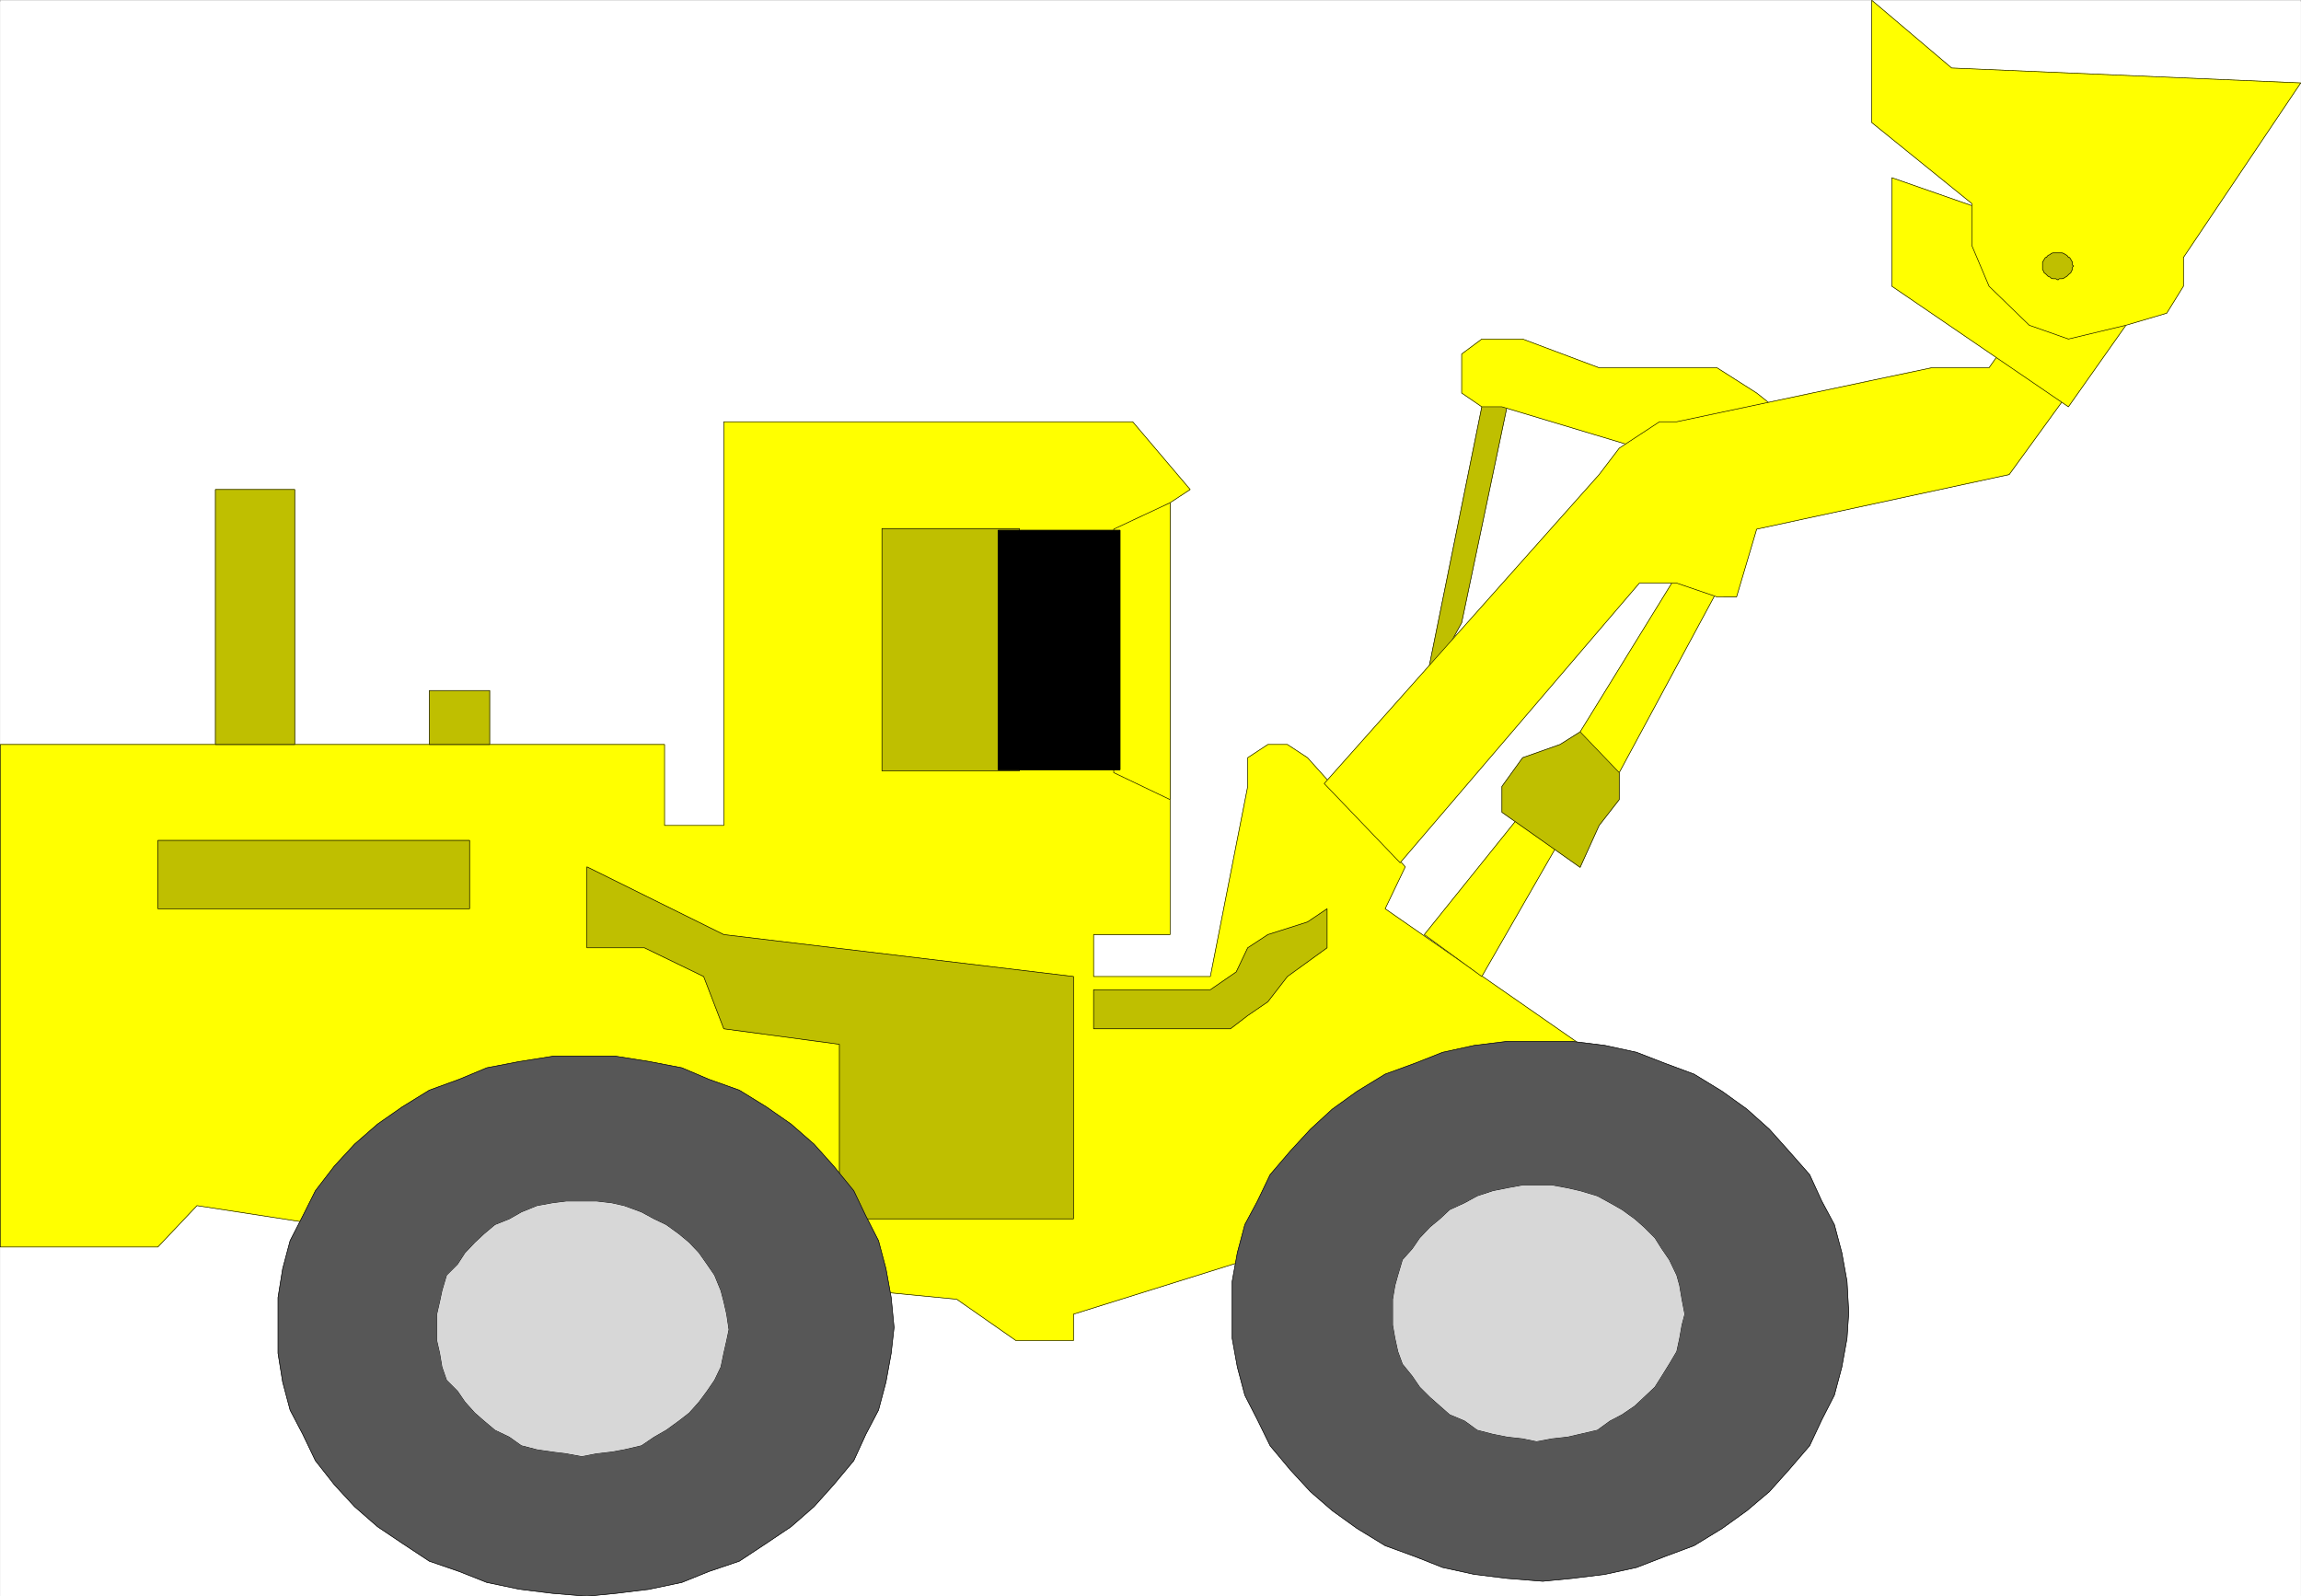 <svg width="3996.927" height="2773.059" viewBox="0 0 2997.695 2079.794" xmlns="http://www.w3.org/2000/svg"><rect x="0" y="0" width="2997.695" height="2079.794" fill="#808080" stroke="none"/><defs><clipPath id="a"><path d="M0 0h2997.016v2077.14H0Zm0 0"/></clipPath></defs><path style="fill:#fff;fill-opacity:1;fill-rule:nonzero;stroke:none" d="M0 2077.14h2997.016V-2H0Zm0 0" transform="translate(.371 2.283)"/><g clip-path="url(#a)" transform="translate(.371 2.283)"><path style="fill:#fff;fill-opacity:1;fill-rule:evenodd;stroke:#fff;stroke-width:.19;stroke-linecap:square;stroke-linejoin:bevel;stroke-miterlimit:10;stroke-opacity:1" d="M0 .25h766.5V532H0Zm0 0" transform="matrix(3.91 0 0 -3.91 0 2078.12)"/></g><path style="fill:#ff0;fill-opacity:1;fill-rule:evenodd;stroke:#ff0;stroke-width:.19;stroke-linecap:square;stroke-linejoin:bevel;stroke-miterlimit:10;stroke-opacity:1" d="M6.71 284.02h214.62v-26.98h19.73v134.51h136.25l19.16-22.58-6.7-4.4V220.68h-25.49v-13.97h38.9l12.45 63.34v9.57l6.71 4.4h6.52l6.7-4.4 32.58-36.36-6.71-13.97 64.96-45.16-12.45-53.76-98.31-17.99-58.06-18.18v-8.8h-19.16l-19.74 13.78-136.63 13.2-116.5 17.99-13.03-13.78H0v167.43zm0 0" transform="matrix(3.91 0 0 -3.91 .371 2080.403)"/><path style="fill:none;stroke:#000;stroke-width:.19;stroke-linecap:square;stroke-linejoin:bevel;stroke-miterlimit:10;stroke-opacity:1" d="M6.71 284.02h214.62v-26.98h19.73v134.51h136.25l19.16-22.58-6.7-4.4V220.68h-25.49v-13.97h38.9l12.45 63.34v9.57l6.71 4.4h6.52l6.7-4.4 32.58-36.36-6.71-13.97 64.96-45.16-12.45-53.76-98.31-17.99-58.06-18.18v-8.8h-19.16l-19.74 13.78-136.63 13.2-116.5 17.99-13.03-13.78H0v167.43zm0 0" transform="matrix(3.91 0 0 -3.91 .371 2080.403)"/><path style="fill:#bfbf00;fill-opacity:1;fill-rule:evenodd;stroke:#bfbf00;stroke-width:.19;stroke-linecap:square;stroke-linejoin:bevel;stroke-miterlimit:10;stroke-opacity:1" d="M52.51 252.06h103.86v-22.77H52.51Zm0 0" transform="matrix(3.91 0 0 -3.91 .371 2080.403)"/><path style="fill:none;stroke:#000;stroke-width:.19;stroke-linecap:square;stroke-linejoin:bevel;stroke-miterlimit:10;stroke-opacity:1" d="M52.51 252.06h103.86v-22.77H52.51Zm0 0" transform="matrix(3.91 0 0 -3.91 .371 2080.403)"/><path style="fill:#bfbf00;fill-opacity:1;fill-rule:evenodd;stroke:#bfbf00;stroke-width:.19;stroke-linecap:square;stroke-linejoin:bevel;stroke-miterlimit:10;stroke-opacity:1" d="M71.67 368.97h26.44v-84.95H71.67Zm0 0" transform="matrix(3.91 0 0 -3.91 .371 2080.403)"/><path style="fill:none;stroke:#000;stroke-width:.19;stroke-linecap:square;stroke-linejoin:bevel;stroke-miterlimit:10;stroke-opacity:1" d="M71.67 368.97h26.44v-84.95H71.67Zm0 0" transform="matrix(3.91 0 0 -3.91 .371 2080.403)"/><path style="fill:#bfbf00;fill-opacity:1;fill-rule:evenodd;stroke:#bfbf00;stroke-width:.19;stroke-linecap:square;stroke-linejoin:bevel;stroke-miterlimit:10;stroke-opacity:1" d="M142.95 302h20.12v-17.98h-20.12zm0 0" transform="matrix(3.91 0 0 -3.91 .371 2080.403)"/><path style="fill:none;stroke:#000;stroke-width:.19;stroke-linecap:square;stroke-linejoin:bevel;stroke-miterlimit:10;stroke-opacity:1" d="M142.95 302h20.12v-17.98h-20.12zm0 0" transform="matrix(3.91 0 0 -3.91 .371 2080.403)"/><path style="fill:#bfbf00;fill-opacity:1;fill-rule:evenodd;stroke:#bfbf00;stroke-width:.19;stroke-linecap:square;stroke-linejoin:bevel;stroke-miterlimit:10;stroke-opacity:1" d="M293.76 355.96h45.8v-80.75h-45.8zm0 0" transform="matrix(3.91 0 0 -3.91 .371 2080.403)"/><path style="fill:none;stroke:#000;stroke-width:.19;stroke-linecap:square;stroke-linejoin:bevel;stroke-miterlimit:10;stroke-opacity:1" d="M293.76 355.96h45.8v-80.75h-45.8zm0 0" transform="matrix(3.91 0 0 -3.91 .371 2080.403)"/><path style="fill:#ff0;fill-opacity:1;fill-rule:evenodd;stroke:#ff0;stroke-width:.19;stroke-linecap:square;stroke-linejoin:bevel;stroke-miterlimit:10;stroke-opacity:1" d="m389.77 265.65-18.78 8.99v81.13l18.78 8.8zm0 0" transform="matrix(3.91 0 0 -3.91 .371 2080.403)"/><path style="fill:none;stroke:#000;stroke-width:.19;stroke-linecap:square;stroke-linejoin:bevel;stroke-miterlimit:10;stroke-opacity:1" d="m389.77 265.65-18.78 8.99v81.13l18.78 8.8zm0 0" transform="matrix(3.91 0 0 -3.91 .371 2080.403)"/><path style="fill:#bfbf00;fill-opacity:1;fill-rule:evenodd;stroke:#bfbf00;stroke-width:.19;stroke-linecap:square;stroke-linejoin:bevel;stroke-miterlimit:10;stroke-opacity:1" d="M195.46 224.89v18.37l45.6-22.58 116.51-13.97v-80.74h-77.99v58.16l-38.52 5.17-6.7 17.41-19.74 9.57h-19.16zm0 0" transform="matrix(3.91 0 0 -3.91 .371 2080.403)"/><path style="fill:none;stroke:#000;stroke-width:.19;stroke-linecap:square;stroke-linejoin:bevel;stroke-miterlimit:10;stroke-opacity:1" d="M195.46 224.89v18.37l45.6-22.58 116.51-13.97v-80.74h-77.99v58.16l-38.52 5.17-6.7 17.41-19.74 9.57h-19.16zm0 0" transform="matrix(3.91 0 0 -3.91 .371 2080.403)"/><path style="fill:#bfbf00;fill-opacity:1;fill-rule:evenodd;stroke:#bfbf00;stroke-width:.19;stroke-linecap:square;stroke-linejoin:bevel;stroke-miterlimit:10;stroke-opacity:1" d="M364.28 202.31h38.9l8.62 5.93 3.83 8.04 6.71 4.4 13.22 4.21 6.52 4.4v-13.01l-13.22-9.57-6.52-8.42-6.71-4.59-5.74-4.4h-45.61zm0 0" transform="matrix(3.91 0 0 -3.91 .371 2080.403)"/><path style="fill:none;stroke:#000;stroke-width:.19;stroke-linecap:square;stroke-linejoin:bevel;stroke-miterlimit:10;stroke-opacity:1" d="M364.28 202.31h38.9l8.62 5.93 3.83 8.04 6.71 4.4 13.22 4.21 6.52 4.4v-13.01l-13.22-9.57-6.52-8.42-6.71-4.59-5.74-4.4h-45.61zm0 0" transform="matrix(3.91 0 0 -3.91 .371 2080.403)"/><path style="fill:#bfbf00;fill-opacity:1;fill-rule:evenodd;stroke:#bfbf00;stroke-width:.19;stroke-linecap:square;stroke-linejoin:bevel;stroke-miterlimit:10;stroke-opacity:1" d="m474.46 302 19.17 94.53 9 2.87-15.71-74.82zm0 0" transform="matrix(3.91 0 0 -3.91 .371 2080.403)"/><path style="fill:none;stroke:#000;stroke-width:.19;stroke-linecap:square;stroke-linejoin:bevel;stroke-miterlimit:10;stroke-opacity:1" d="m474.46 302 19.17 94.53 9 2.87-15.71-74.82zm0 0" transform="matrix(3.91 0 0 -3.91 .371 2080.403)"/><path style="fill:#ff0;fill-opacity:1;fill-rule:evenodd;stroke:#ff0;stroke-width:.19;stroke-linecap:square;stroke-linejoin:bevel;stroke-miterlimit:10;stroke-opacity:1" d="m546.13 382.75-45.8 13.78h-6.7l-6.71 4.59v13.01l6.71 4.98h13.6l25.49-9.57H572l13.22-8.42 5.75-4.59 6.71-9.38zm0 0" transform="matrix(3.91 0 0 -3.91 .371 2080.403)"/><path style="fill:none;stroke:#000;stroke-width:.19;stroke-linecap:square;stroke-linejoin:bevel;stroke-miterlimit:10;stroke-opacity:1" d="m546.13 382.75-45.8 13.78h-6.7l-6.71 4.59v13.01l6.71 4.98h13.6l25.49-9.57H572l13.22-8.42 5.75-4.59 6.71-9.38zm0 0" transform="matrix(3.91 0 0 -3.91 .371 2080.403)"/><path style="fill:#ff0;fill-opacity:1;fill-rule:evenodd;stroke:#ff0;stroke-width:.19;stroke-linecap:square;stroke-linejoin:bevel;stroke-miterlimit:10;stroke-opacity:1" d="m474.46 220.68 32.77 40.76 12.46-9.38-26.06-45.35zm0 0" transform="matrix(3.91 0 0 -3.91 .371 2080.403)"/><path style="fill:none;stroke:#000;stroke-width:.19;stroke-linecap:square;stroke-linejoin:bevel;stroke-miterlimit:10;stroke-opacity:1" d="m474.46 220.68 32.77 40.76 12.46-9.38-26.06-45.35zm0 0" transform="matrix(3.91 0 0 -3.91 .371 2080.403)"/><path style="fill:#bfbf00;fill-opacity:1;fill-rule:evenodd;stroke:#bfbf00;stroke-width:.19;stroke-linecap:square;stroke-linejoin:bevel;stroke-miterlimit:10;stroke-opacity:1" d="M500.33 261.44v8.61l6.9 9.57 12.46 4.4 6.7 4.21h6.33l6.7-8.61v-13.97l-6.7-8.61-6.33-13.97zm0 0" transform="matrix(3.91 0 0 -3.91 .371 2080.403)"/><path style="fill:none;stroke:#000;stroke-width:.19;stroke-linecap:square;stroke-linejoin:bevel;stroke-miterlimit:10;stroke-opacity:1" d="M500.33 261.44v8.61l6.9 9.57 12.46 4.4 6.7 4.21h6.33l6.7-8.61v-13.97l-6.7-8.61-6.33-13.97zm0 0" transform="matrix(3.91 0 0 -3.91 .371 2080.403)"/><path style="fill:#ff0;fill-opacity:1;fill-rule:evenodd;stroke:#ff0;stroke-width:.19;stroke-linecap:square;stroke-linejoin:bevel;stroke-miterlimit:10;stroke-opacity:1" d="m526.39 288.23 38.9 63.14 13.23-4.21-39.1-72.52zm0 0" transform="matrix(3.91 0 0 -3.91 .371 2080.403)"/><path style="fill:none;stroke:#000;stroke-width:.19;stroke-linecap:square;stroke-linejoin:bevel;stroke-miterlimit:10;stroke-opacity:1" d="m526.39 288.23 38.9 63.14 13.23-4.21-39.1-72.52zm0 0" transform="matrix(3.91 0 0 -3.91 .371 2080.403)"/><path style="fill:#575757;fill-opacity:1;fill-rule:evenodd;stroke:#575757;stroke-width:.19;stroke-linecap:square;stroke-linejoin:bevel;stroke-miterlimit:10;stroke-opacity:1" d="M513.94 185.09h9.77l10.92-1.34 10.54-2.29 9.39-3.64 9.78-3.64 9.39-5.74 8.24-5.93 7.47-6.69 6.51-7.28 6.9-7.84 4.03-8.8 4.21-7.85 2.49-9.37 1.73-9.57.57-10.33-.57-8.61-1.73-9.57-2.49-9.38-4.21-8.23-4.03-8.61-6.9-8.03-6.51-7.27-7.47-6.32-8.24-5.93-9.39-5.74-9.78-3.64-9.39-3.63-10.54-2.3-10.92-1.34-9.77-.95-11.88.95-10.93 1.34-10.53 2.3-9.2 3.63-9.97 3.64-9.39 5.74-8.24 5.93-7.28 6.32-6.71 7.27-6.7 8.03-4.22 8.61-4.21 8.23-2.49 9.38-1.73 9.57v18.94l1.73 9.57 2.49 9.37 4.21 7.85 4.22 8.8 6.7 7.84 6.71 7.28 7.28 6.69 8.24 5.93 9.39 5.74 9.97 3.64 9.2 3.64 10.53 2.29 10.93 1.34zm0 0" transform="matrix(3.91 0 0 -3.91 .371 2080.403)"/><path style="fill:none;stroke:#000;stroke-width:.19;stroke-linecap:square;stroke-linejoin:bevel;stroke-miterlimit:10;stroke-opacity:1" d="M513.94 185.09h9.77l10.92-1.34 10.54-2.29 9.39-3.64 9.78-3.64 9.39-5.74 8.24-5.93 7.47-6.69 6.51-7.28 6.9-7.84 4.03-8.8 4.21-7.85 2.49-9.37 1.73-9.57.57-10.33-.57-8.61-1.73-9.57-2.49-9.38-4.21-8.23-4.03-8.61-6.9-8.03-6.51-7.27-7.47-6.32-8.24-5.93-9.39-5.74-9.78-3.64-9.39-3.63-10.54-2.3-10.92-1.34-9.77-.95-11.88.95-10.93 1.34-10.53 2.3-9.2 3.63-9.97 3.64-9.39 5.74-8.24 5.93-7.28 6.32-6.71 7.27-6.7 8.03-4.22 8.61-4.21 8.23-2.49 9.38-1.73 9.57v18.94l1.73 9.57 2.49 9.37 4.21 7.85 4.22 8.8 6.7 7.84 6.71 7.28 7.28 6.69 8.24 5.93 9.39 5.74 9.97 3.64 9.2 3.64 10.53 2.29 10.93 1.34zm0 0" transform="matrix(3.91 0 0 -3.91 .371 2080.403)"/><path style="fill:#d7d7d7;fill-opacity:1;fill-rule:evenodd;stroke:#d7d7d7;stroke-width:.19;stroke-linecap:square;stroke-linejoin:bevel;stroke-miterlimit:10;stroke-opacity:1" d="M511.83 137.25H517l5.18-.95 4.21-.96 5.75-1.72 4.22-2.3 4.02-2.29 4.22-3.06 3.06-2.68 3.65-3.64 2.29-3.63 2.5-3.64 2.49-5.17.95-3.44.77-4.59.96-4.98-.96-3.63-.77-4.4-.95-4.41-2.49-4.2-2.5-4.02-2.29-3.64-3.65-3.44-3.06-2.87-4.22-2.87-4.02-2.11-4.22-3.06-5.75-1.34-4.21-.96-5.18-.57-5.17-.96-4.6.96-5.17.57-4.79.96-5.18 1.34-4.21 3.06-4.99 2.11-3.25 2.87-3.26 2.87-3.45 3.44-2.49 3.64-3.26 4.02-1.53 4.2-.96 4.41-.77 4.4v8.61l.77 4.59.96 3.44 1.53 5.17 3.26 3.64 2.49 3.63 3.45 3.64 3.26 2.68 3.25 3.06 4.99 2.29 4.21 2.3 5.18 1.72 4.79.96 5.17.95zm0 0" transform="matrix(3.91 0 0 -3.91 .371 2080.403)"/><path style="fill:none;stroke:#000;stroke-width:.19;stroke-linecap:square;stroke-linejoin:bevel;stroke-miterlimit:10;stroke-opacity:1" d="M511.83 137.25H517l5.18-.95 4.21-.96 5.75-1.72 4.22-2.3 4.02-2.29 4.22-3.06 3.06-2.68 3.65-3.64 2.29-3.63 2.5-3.64 2.49-5.17.95-3.44.77-4.59.96-4.98-.96-3.63-.77-4.4-.95-4.41-2.49-4.2-2.5-4.02-2.29-3.64-3.65-3.44-3.06-2.87-4.22-2.87-4.02-2.11-4.22-3.06-5.75-1.34-4.21-.96-5.18-.57-5.17-.96-4.6.96-5.17.57-4.79.96-5.18 1.34-4.21 3.06-4.99 2.11-3.25 2.87-3.26 2.87-3.45 3.44-2.49 3.64-3.26 4.02-1.53 4.2-.96 4.41-.77 4.4v8.61l.77 4.59.96 3.44 1.53 5.17 3.26 3.64 2.49 3.63 3.45 3.64 3.26 2.68 3.25 3.06 4.99 2.29 4.21 2.3 5.18 1.72 4.79.96 5.17.95zm0 0" transform="matrix(3.91 0 0 -3.91 .371 2080.403)"/><path style="fill:#575757;fill-opacity:1;fill-rule:evenodd;stroke:#575757;stroke-width:.19;stroke-linecap:square;stroke-linejoin:bevel;stroke-miterlimit:10;stroke-opacity:1" d="M195.46 180.12h9.77l10.92-1.73 10.93-2.1 9-3.83 10.16-3.63 9-5.55 8.24-5.74 7.67-6.7 6.51-7.27 6.71-8.23 4.03-8.42 4.21-8.23 2.49-9.37 1.73-9.57.96-9.95-.96-8.61-1.73-9.57-2.49-9.37-4.21-8.04-4.03-8.8-6.71-8.04-6.51-7.27-7.67-6.7-8.24-5.54-9-5.94-10.16-3.44-9-3.64-10.93-2.29-10.92-1.34-9.77-.96-11.5.96-10.92 1.34-10.93 2.29-9.19 3.64-9.97 3.44-9 5.94-8.24 5.54-7.67 6.7-6.71 7.27-6.32 8.04-4.22 8.8-4.21 8.04-2.49 9.37-1.54 9.57v18.56l1.54 9.57 2.49 9.37 4.21 8.23 4.22 8.42 6.32 8.23 6.71 7.27 7.67 6.7 8.24 5.74 9 5.55 9.97 3.63 9.19 3.83 10.93 2.1 10.92 1.73zm0 0" transform="matrix(3.91 0 0 -3.91 .371 2080.403)"/><path style="fill:none;stroke:#000;stroke-width:.19;stroke-linecap:square;stroke-linejoin:bevel;stroke-miterlimit:10;stroke-opacity:1" d="M195.46 180.12h9.77l10.92-1.73 10.93-2.1 9-3.83 10.16-3.63 9-5.55 8.24-5.74 7.67-6.7 6.51-7.27 6.71-8.23 4.03-8.42 4.21-8.23 2.49-9.37 1.73-9.57.96-9.95-.96-8.61-1.73-9.57-2.49-9.37-4.21-8.04-4.03-8.8-6.71-8.04-6.51-7.27-7.67-6.7-8.24-5.54-9-5.94-10.16-3.44-9-3.64-10.93-2.29-10.92-1.34-9.77-.96-11.5.96-10.92 1.34-10.93 2.29-9.19 3.64-9.97 3.44-9 5.94-8.24 5.54-7.67 6.7-6.71 7.27-6.32 8.04-4.22 8.8-4.21 8.04-2.49 9.37-1.54 9.57v18.56l1.54 9.57 2.49 9.37 4.21 8.23 4.22 8.42 6.32 8.23 6.71 7.27 7.67 6.7 8.24 5.74 9 5.55 9.97 3.63 9.19 3.83 10.93 2.1 10.92 1.73zm0 0" transform="matrix(3.91 0 0 -3.91 .371 2080.403)"/><path style="fill:#d7d7d7;fill-opacity:1;fill-rule:evenodd;stroke:#d7d7d7;stroke-width:.19;stroke-linecap:square;stroke-linejoin:bevel;stroke-miterlimit:10;stroke-opacity:1" d="M193.73 131.9h4.99l4.98-.58 4.21-.95 5.75-2.11 4.22-2.29 4.02-1.92 4.22-3.06 3.45-2.87 3.25-3.44 2.69-3.83 2.49-3.64 2.11-5.16.95-3.64.96-4.21.77-5.16-.77-3.64-.96-4.21-.95-4.59-2.11-4.4-2.49-3.64-2.69-3.63-3.25-3.64-3.45-2.68-4.22-3.06-4.02-2.3-4.22-2.87-5.75-1.34-4.21-.76-4.98-.57-4.99-.96-5.17.96-4.6.57-5.17.76-5.18 1.34-4.02 2.87-4.79 2.3-3.64 3.06-3.07 2.68-3.26 3.64-2.49 3.63-3.64 3.64-1.53 4.4-.77 4.59-.96 4.21v8.8l.96 4.21.77 3.64 1.53 5.16 3.64 3.64 2.49 3.83 3.26 3.44 3.07 2.87 3.64 3.06 4.79 1.92 4.02 2.29 5.18 2.11 5.17.95 4.6.58zm0 0" transform="matrix(3.91 0 0 -3.91 .371 2080.403)"/><path style="fill:none;stroke:#000;stroke-width:.19;stroke-linecap:square;stroke-linejoin:bevel;stroke-miterlimit:10;stroke-opacity:1" d="M193.73 131.9h4.99l4.98-.58 4.21-.95 5.75-2.11 4.22-2.29 4.02-1.92 4.22-3.06 3.45-2.87 3.25-3.44 2.69-3.83 2.49-3.64 2.11-5.16.95-3.64.96-4.21.77-5.16-.77-3.64-.96-4.21-.95-4.59-2.11-4.4-2.49-3.64-2.69-3.63-3.25-3.64-3.45-2.68-4.22-3.06-4.02-2.3-4.22-2.87-5.75-1.34-4.21-.76-4.98-.57-4.99-.96-5.17.96-4.6.57-5.17.76-5.18 1.34-4.02 2.87-4.79 2.3-3.64 3.06-3.07 2.68-3.26 3.64-2.49 3.63-3.64 3.64-1.53 4.4-.77 4.59-.96 4.21v8.8l.96 4.21.77 3.64 1.53 5.16 3.64 3.64 2.49 3.83 3.26 3.44 3.07 2.87 3.64 3.06 4.79 1.92 4.02 2.29 5.18 2.11 5.17.95 4.6.58zm0 0" transform="matrix(3.91 0 0 -3.91 .371 2080.403)"/><path style="fill:#000;fill-opacity:1;fill-rule:evenodd;stroke:#000;stroke-width:.19;stroke-linecap:square;stroke-linejoin:bevel;stroke-miterlimit:10;stroke-opacity:1" d="M332.47 275.6h40.62v79.79h-40.62zm0 0" transform="matrix(3.91 0 0 -3.91 .371 2080.403)"/><path style="fill:none;stroke:#000;stroke-width:.19;stroke-linecap:square;stroke-linejoin:bevel;stroke-miterlimit:10;stroke-opacity:1" d="M332.47 275.6h40.62v79.79h-40.62zm0 0" transform="matrix(3.91 0 0 -3.91 .371 2080.403)"/><path style="fill:#ff0;fill-opacity:1;fill-rule:evenodd;stroke:#ff0;stroke-width:.19;stroke-linecap:square;stroke-linejoin:bevel;stroke-miterlimit:10;stroke-opacity:1" d="m441.12 271.01 91.6 102.94 6.7 8.8 6.71 4.4 6.71 4.4h5.75l64.96 13.78 19.93 4.21h19.16l6.71 9.57 19.73-17.99-19.73-27.17-84.13-18.18-6.7-22.58H572l-13.41 4.59h-12.46l-79.71-93.18Zm0 0" transform="matrix(3.91 0 0 -3.91 .371 2080.403)"/><path style="fill:none;stroke:#000;stroke-width:.19;stroke-linecap:square;stroke-linejoin:bevel;stroke-miterlimit:10;stroke-opacity:1" d="m441.12 271.01 91.6 102.94 6.7 8.8 6.71 4.4 6.71 4.4h5.75l64.96 13.78 19.93 4.21h19.16l6.71 9.57 19.73-17.99-19.73-27.17-84.13-18.18-6.7-22.58H572l-13.41 4.59h-12.46l-79.71-93.18Zm0 0" transform="matrix(3.91 0 0 -3.91 .371 2080.403)"/><path style="fill:#ff0;fill-opacity:1;fill-rule:evenodd;stroke:#ff0;stroke-width:.19;stroke-linecap:square;stroke-linejoin:bevel;stroke-miterlimit:10;stroke-opacity:1" d="m689.08 396.53-58.83 40.18v36.16l64.58-22.57 13.42-26.6zm0 0" transform="matrix(3.91 0 0 -3.91 .371 2080.403)"/><path style="fill:none;stroke:#000;stroke-width:.19;stroke-linecap:square;stroke-linejoin:bevel;stroke-miterlimit:10;stroke-opacity:1" d="m689.08 396.53-58.83 40.18v36.16l64.58-22.57 13.42-26.6zm0 0" transform="matrix(3.91 0 0 -3.91 .371 2080.403)"/><path style="fill:#ff0;fill-opacity:1;fill-rule:evenodd;stroke:#ff0;stroke-width:.19;stroke-linecap:square;stroke-linejoin:bevel;stroke-miterlimit:10;stroke-opacity:1" d="m708.25 423.7-19.17-4.59-13.03 4.59-13.41 13.01-5.75 13.59v13.96l-33.34 26.98V532l26.63-22.58 116.32-4.97-39.09-58.17v-9.57l-5.56-8.99zm0 0" transform="matrix(3.91 0 0 -3.91 .371 2080.403)"/><path style="fill:none;stroke:#000;stroke-width:.19;stroke-linecap:square;stroke-linejoin:bevel;stroke-miterlimit:10;stroke-opacity:1" d="m708.25 423.7-19.17-4.59-13.03 4.59-13.41 13.01-5.75 13.59v13.96l-33.34 26.98V532l26.63-22.58 116.32-4.97-39.09-58.17v-9.57l-5.56-8.99zm0 0" transform="matrix(3.91 0 0 -3.91 .371 2080.403)"/><path style="fill:#bfbf00;fill-opacity:1;fill-rule:evenodd;stroke:#bfbf00;stroke-width:.19;stroke-linecap:square;stroke-linejoin:bevel;stroke-miterlimit:10;stroke-opacity:1" d="M685.63 447.81h1.35l.57-.19.58-.39.38-.19.38-.38.19-.38h.39l.38-.58.19-.38.38-.57v-.96l.39-.38-.39-.39v-.76l-.38-.57-.19-.58-.38-.19-.39-.38-.19-.19-.38-.39-.38-.19-.58-.38-.57-.19h-.96l-.39-.39-.76.39h-.96l-.58.19-.38.38-.57.19-.96.96-.38.19-.2.58-.38.57v2.49l.38.57.2.38.38.58h.38l.19.38.39.38.57.19.38.39.58.19zm0 0" transform="matrix(3.91 0 0 -3.91 .371 2080.403)"/><path style="fill:none;stroke:#000;stroke-width:.19;stroke-linecap:square;stroke-linejoin:bevel;stroke-miterlimit:10;stroke-opacity:1" d="M685.63 447.81h1.35l.57-.19.58-.39.38-.19.38-.38.19-.38h.39l.38-.58.19-.38.38-.57v-.96l.39-.38-.39-.39v-.76l-.38-.57-.19-.58-.38-.19-.39-.38-.19-.19-.38-.39-.38-.19-.58-.38-.57-.19h-.96l-.39-.39-.76.39h-.96l-.58.19-.38.38-.57.19-.96.96-.38.19-.2.58-.38.57v2.49l.38.57.2.38.38.58h.38l.19.38.39.38.57.19.38.39.58.19zm0 0" transform="matrix(3.91 0 0 -3.91 .371 2080.403)"/></svg>
